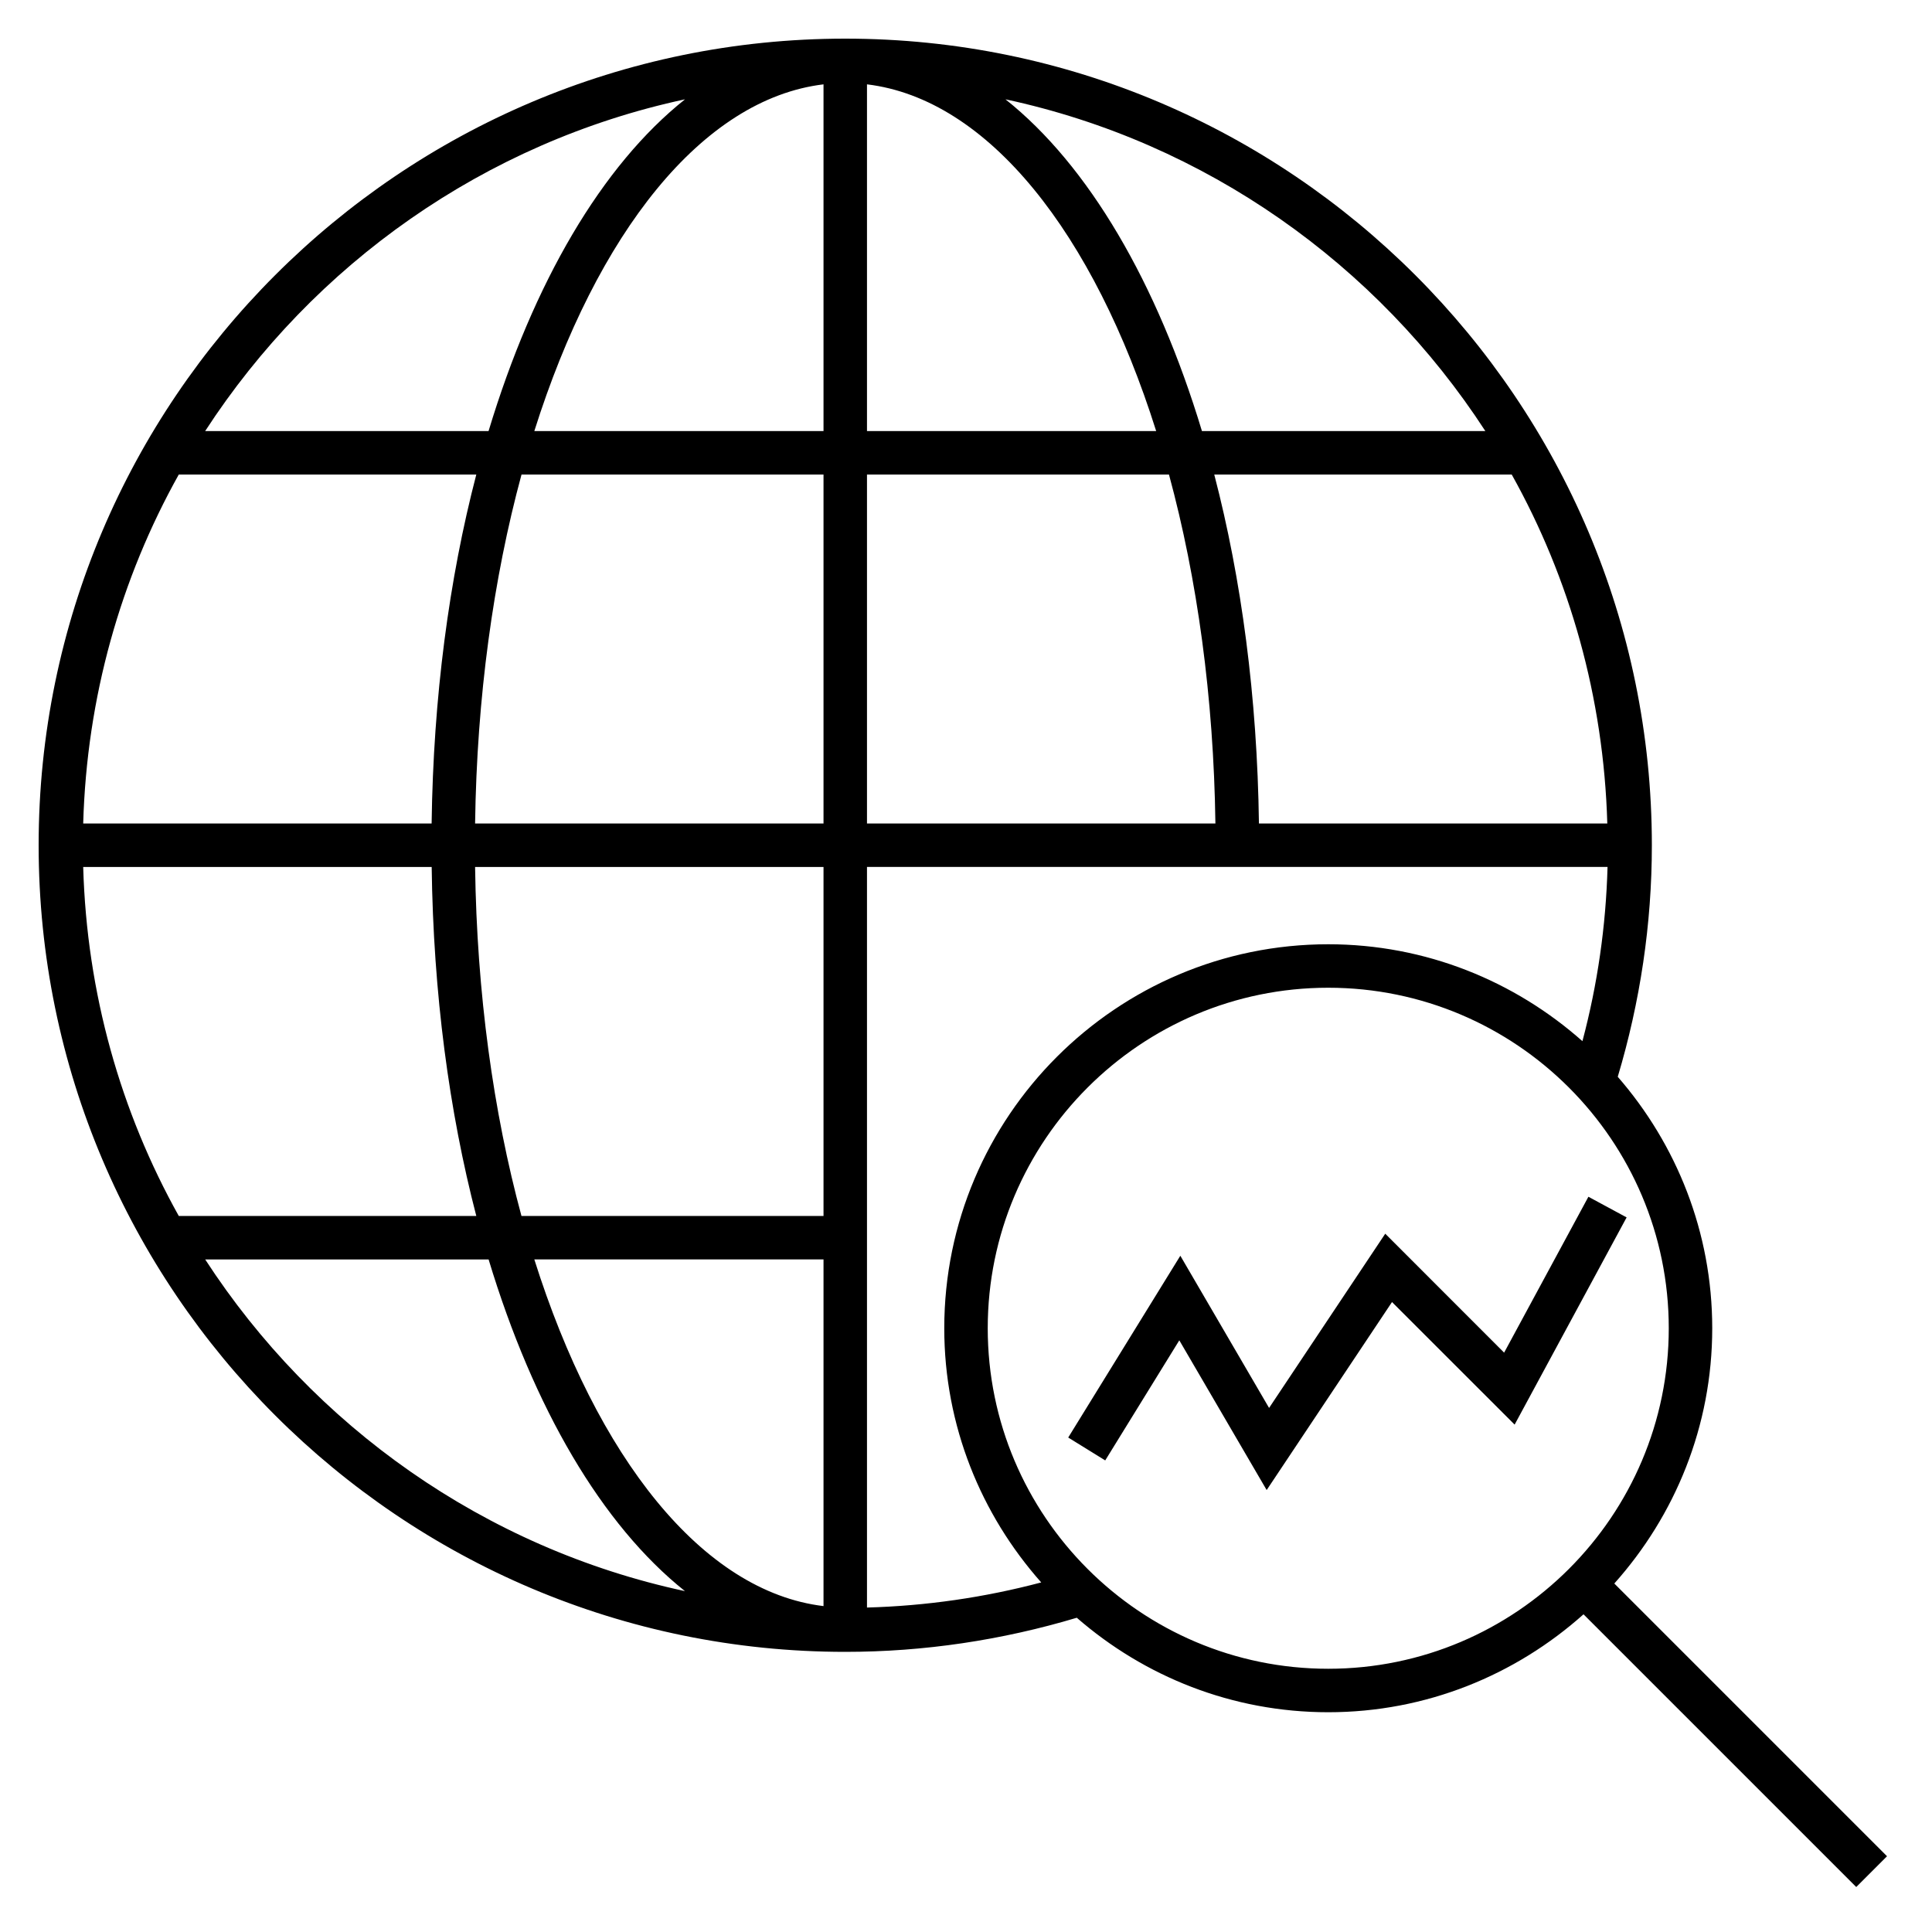 <?xml version="1.0" encoding="iso-8859-1"?>
<!-- Uploaded to: SVG Repo, www.svgrepo.com, Generator: SVG Repo Mixer Tools -->
<svg fill="#000000" version="1.1" id="Layer_1" xmlns="http://www.w3.org/2000/svg" xmlns:xlink="http://www.w3.org/1999/xlink" 
	 viewBox="0 0 32 32" xml:space="preserve">
<path id="global--analytics_1_" d="M26.942,20.164l-1.855,3.432l-2.031-2.03L20.98,24.68l-1.447-2.48l-1.227,1.989l-0.613-0.379
	l1.857-3.011l1.47,2.521l1.924-2.886l1.969,1.97l1.396-2.582L26.942,20.164z M30.745,31.255l-4.517-4.517
	C25.103,27.743,23.624,28.36,22,28.36c-1.594,0-3.048-0.593-4.165-1.565c-1.24,0.371-2.528,0.565-3.835,0.565
	C6.633,27.36,0.64,21.367,0.64,14S6.633,0.64,14,0.64S27.36,6.633,27.36,14c0,1.307-0.194,2.595-0.565,3.835
	c0.972,1.117,1.565,2.572,1.565,4.165c0,1.624-0.617,3.103-1.622,4.228l4.517,4.517L30.745,31.255z M2.961,20.14h4.928
	c-0.45-1.73-0.712-3.687-0.739-5.78H1.378C1.437,16.452,2,18.419,2.961,20.14z M25.039,7.86h-4.927
	c0.451,1.73,0.712,3.687,0.74,5.78h5.77C26.562,11.547,26,9.58,25.039,7.86z M19.362,7.86H14.36v5.78h5.771
	C20.102,11.547,19.829,9.58,19.362,7.86z M19.15,7.14c-1.034-3.278-2.783-5.501-4.79-5.743V7.14H19.15z M13.64,1.397
	C11.633,1.639,9.884,3.862,8.85,7.14h4.79V1.397z M8.638,7.86c-0.467,1.721-0.74,3.688-0.769,5.78h5.771V7.86H8.638z M7.889,7.86
	H2.961C2,9.58,1.437,11.547,1.378,13.64h5.771C7.177,11.547,7.438,9.59,7.889,7.86z M8.637,20.14h5.003v-5.78H7.869
	C7.898,16.452,8.171,18.419,8.637,20.14z M8.85,20.86c1.034,3.277,2.783,5.501,4.79,5.742V20.86H8.85z M14.36,26.626
	c0.98-0.027,1.946-0.167,2.886-0.416C16.25,25.087,15.64,23.615,15.64,22c0-3.507,2.853-6.36,6.36-6.36
	c1.615,0,3.087,0.61,4.21,1.605c0.25-0.94,0.389-1.906,0.416-2.886H14.36V26.626z M16.654,1.645c1.376,1.095,2.51,3.033,3.254,5.495
	h4.694C22.809,4.379,19.974,2.358,16.654,1.645z M3.398,7.14h4.694c0.744-2.462,1.877-4.4,3.254-5.495
	C8.026,2.358,5.191,4.379,3.398,7.14z M11.345,26.354c-1.376-1.096-2.508-3.032-3.252-5.493H3.399
	C5.191,23.62,8.025,25.641,11.345,26.354z M27.64,22c0-3.11-2.529-5.64-5.64-5.64s-5.64,2.53-5.64,5.64s2.53,5.64,5.64,5.64
	S27.64,25.11,27.64,22z"/>
<rect id="_Transparent_Rectangle" style="fill:none;" width="32" height="32"/>
</svg>